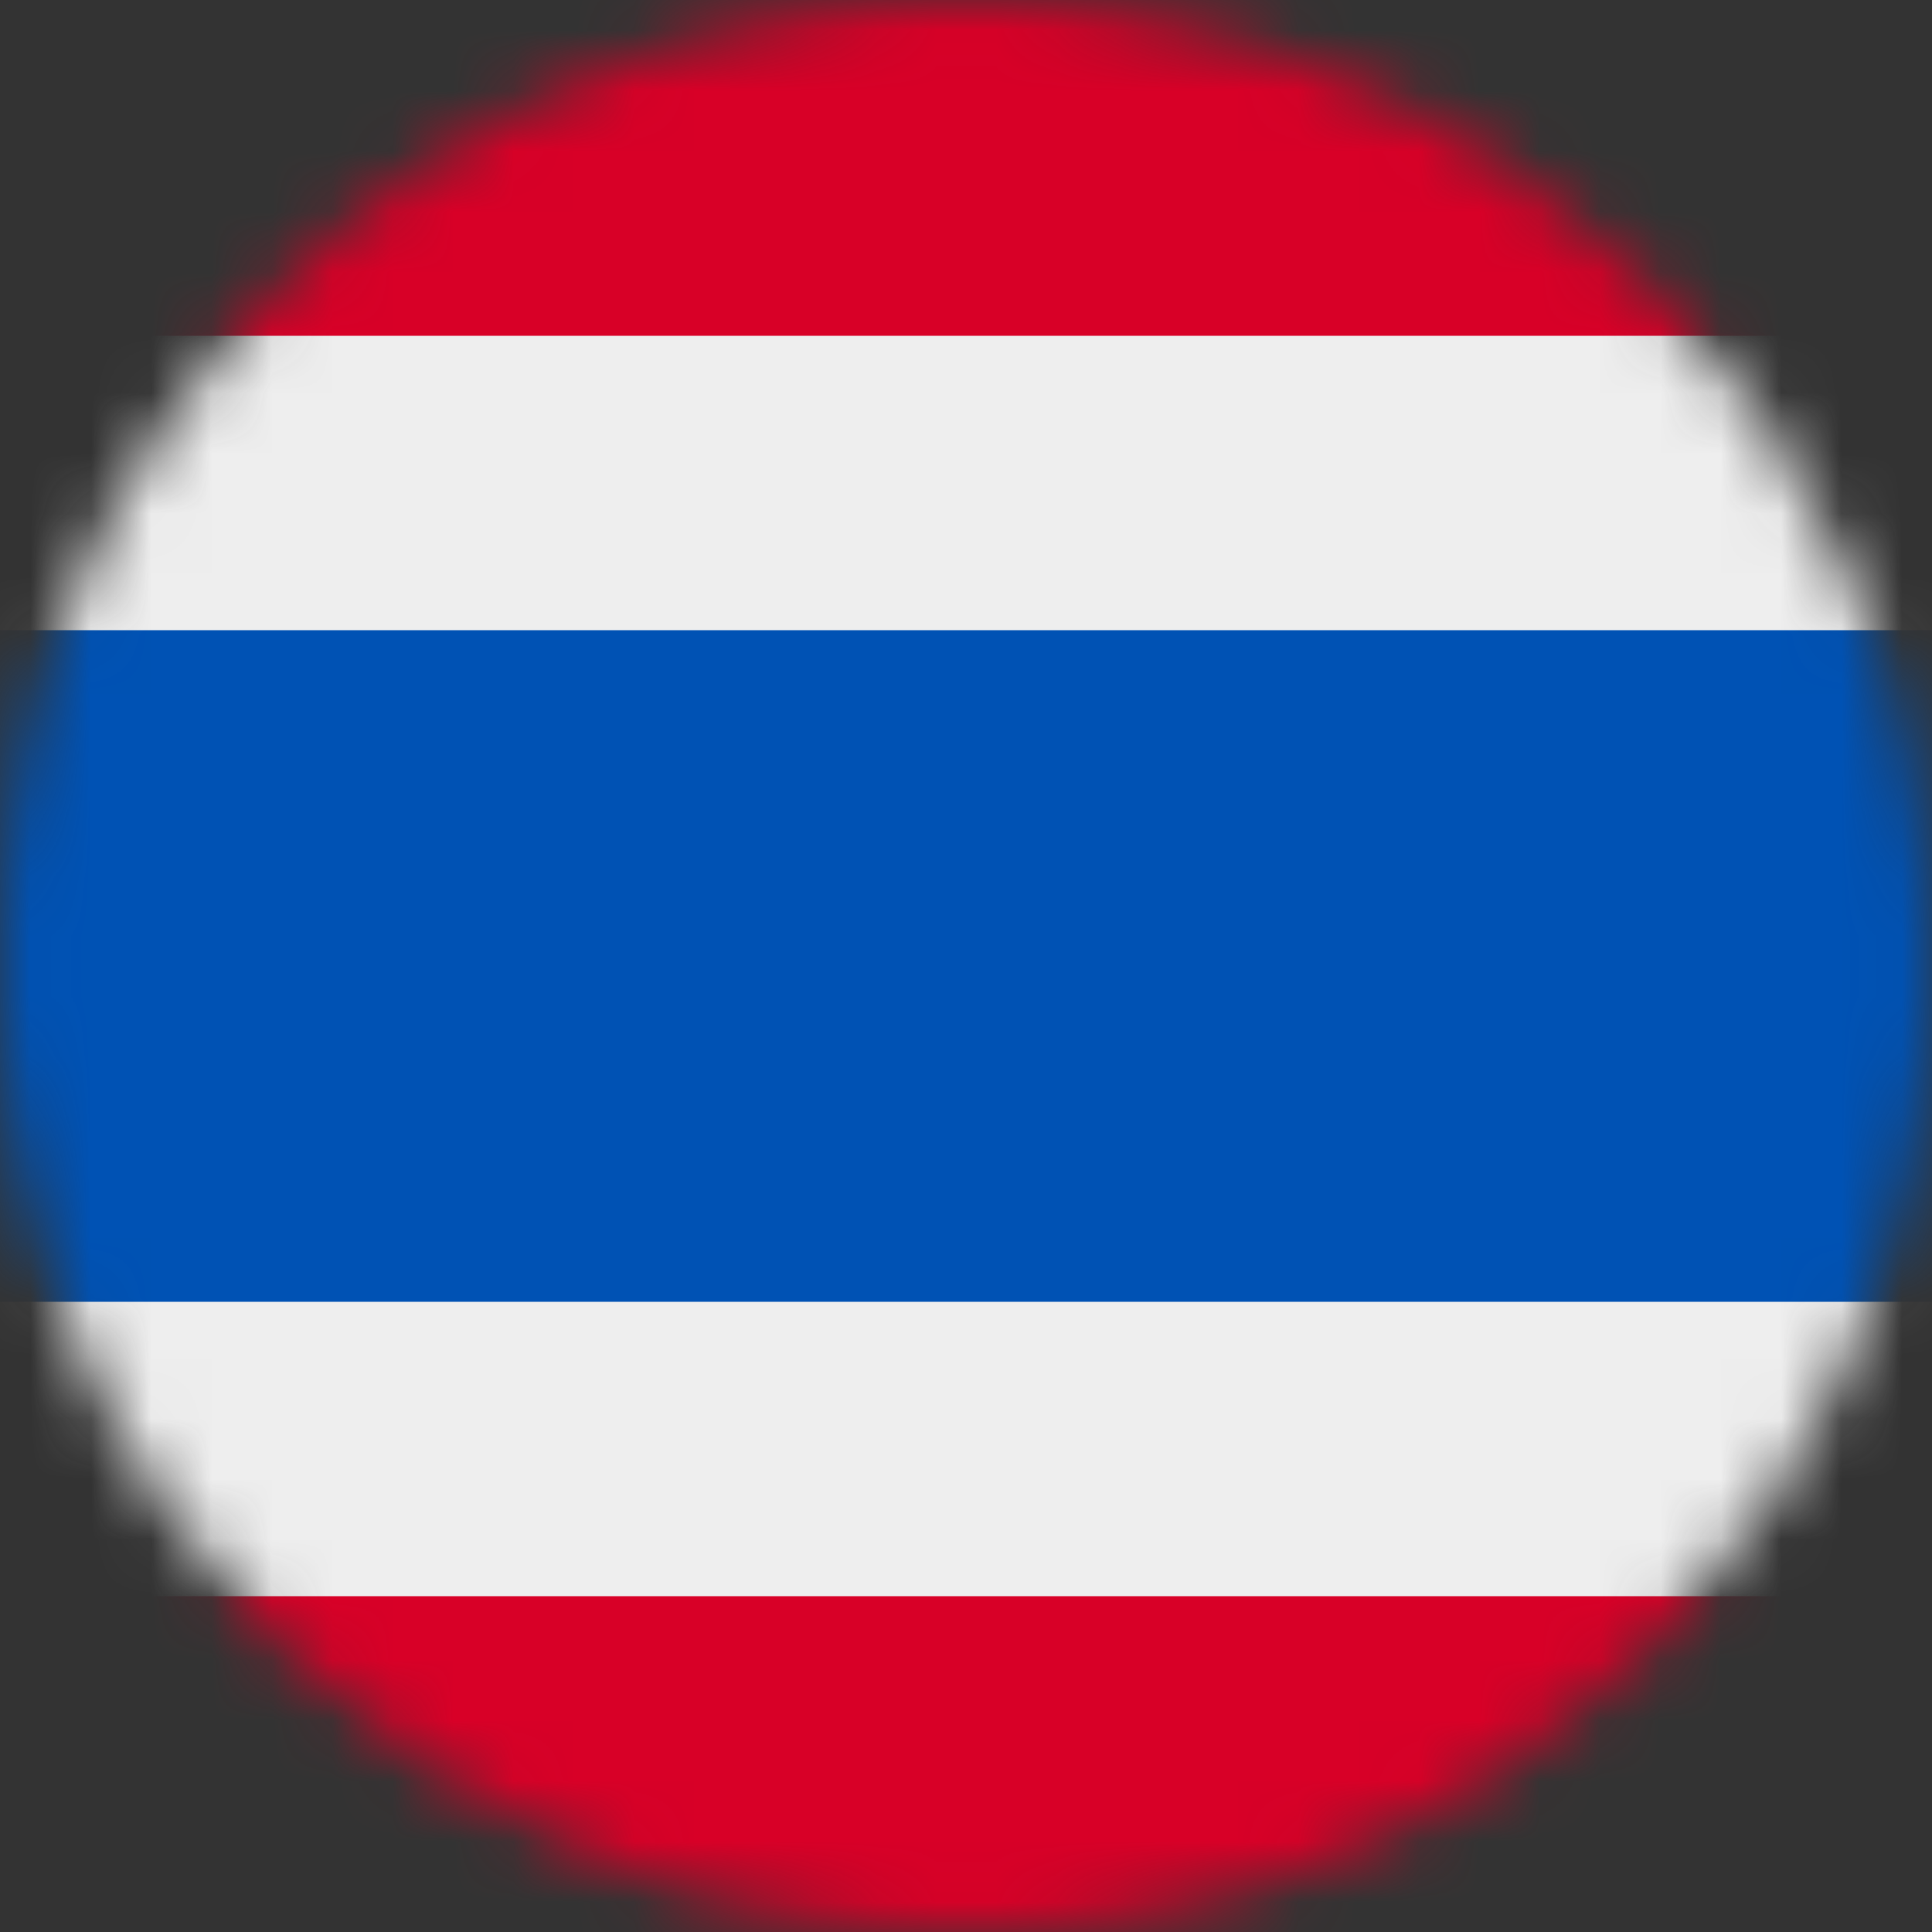 <svg width="32" height="32" viewBox="0 0 32 32" fill="none" xmlns="http://www.w3.org/2000/svg">
<rect x="0" y="0" width="32" height="32" fill="#333333" stroke="none"/>
<g clip-path="url(#clip0_6_26894)">
<mask id="mask0_6_26894" style="mask-type:alpha" maskUnits="userSpaceOnUse" x="0" y="0" width="32" height="32">
<path d="M16 32C24.837 32 32 24.837 32 16C32 7.163 24.837 0 16 0C7.163 0 0 7.163 0 16C0 24.837 7.163 32 16 32Z" fill="white"/>
</mask>
<g mask="url(#mask0_6_26894)">
<path d="M0 0H32V5.562L27.05 15.794L32 26.438V32H0V26.438L5.169 15.838L0 5.562V0Z" fill="#D80027"/>
<path d="M0 5.562H32V10.438L29.337 16.137L32 21.562V26.438H0V21.562L2.5 15.781L0 10.438V5.562Z" fill="#EEEEEE"/>
<path d="M0 10.438H32V21.562H0V10.438Z" fill="#0052B4"/>
</g>
</g>
<defs>
<clipPath id="clip0_6_26894">
<rect width="32" height="32" fill="white"/>
</clipPath>
</defs>
</svg>
